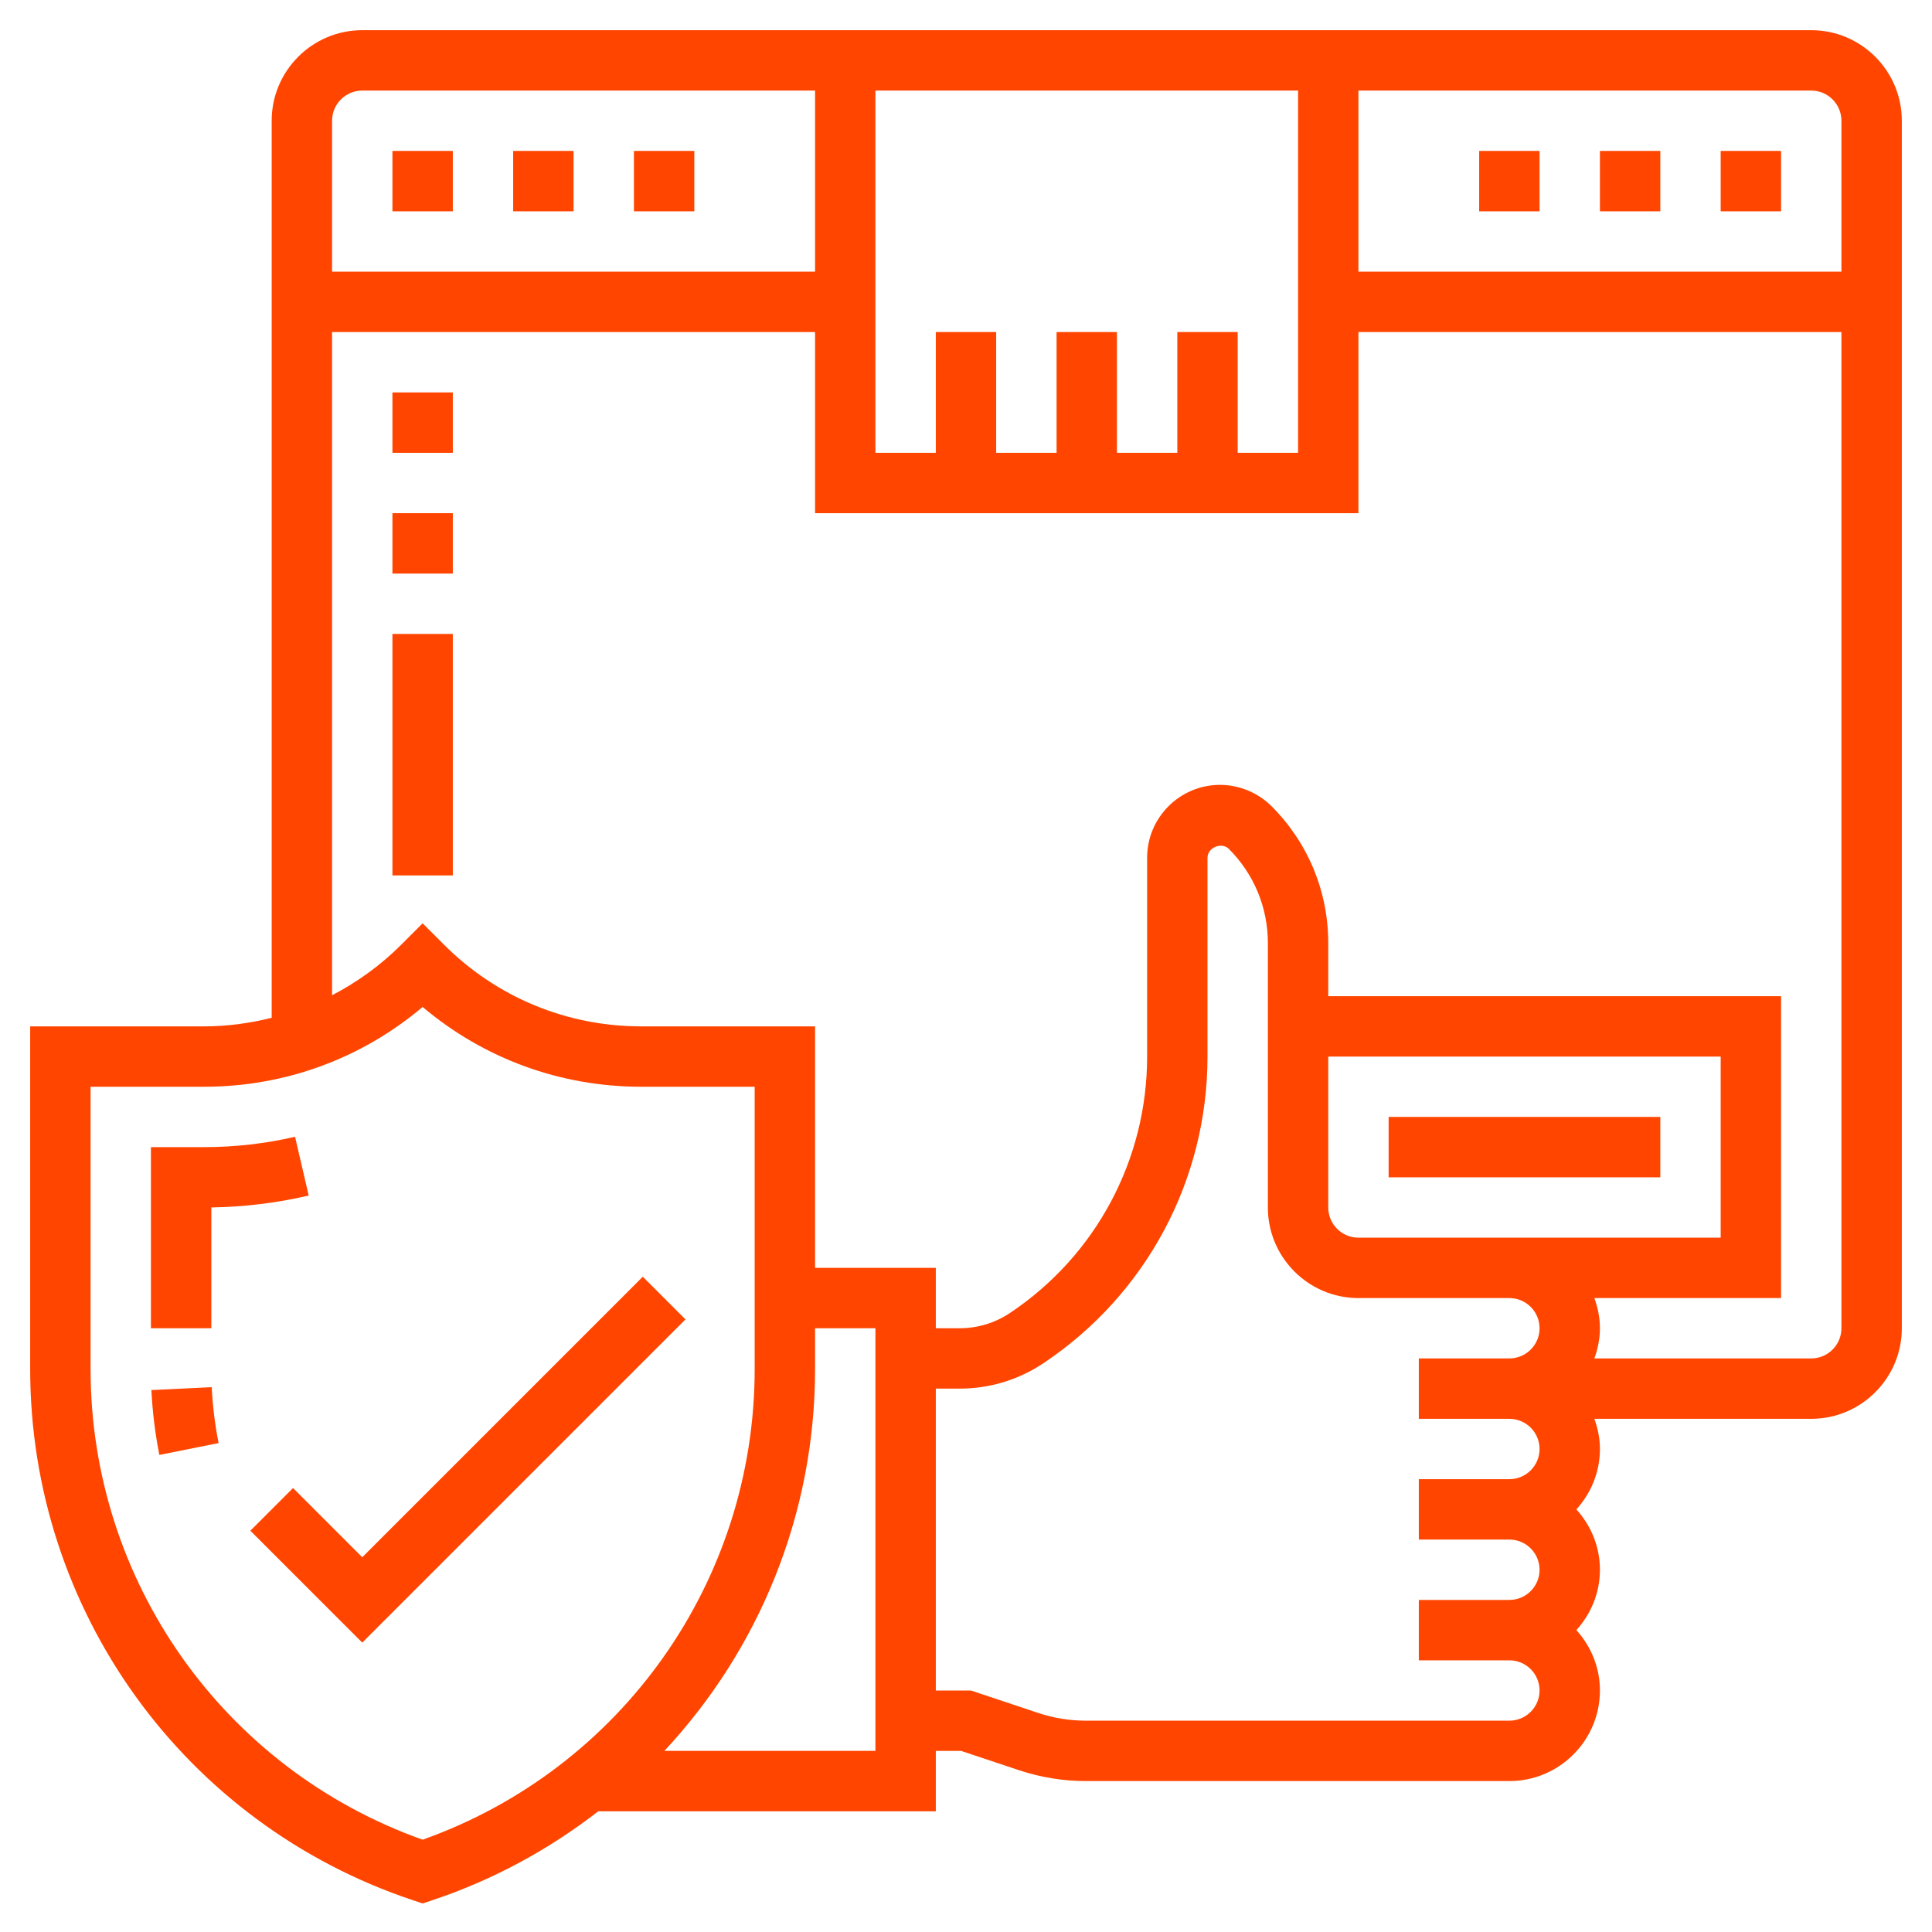 <svg width="100" height="100" viewBox="0 0 100 100" fill="none" xmlns="http://www.w3.org/2000/svg">
<path d="M15.272 58.839C13.739 59.195 12.155 59.375 10.558 59.375H7.812V68.75H10.938V62.497C12.644 62.47 14.338 62.264 15.978 61.881L15.272 58.839Z" fill="#FF4500"/>
<path d="M7.837 71.95C7.891 73.075 8.03 74.203 8.248 75.305L11.314 74.694C11.125 73.745 11.006 72.772 10.959 71.798L7.837 71.95Z" fill="#FF4500"/>
<path d="M33.27 66.083L18.75 80.603L15.167 77.02L12.958 79.23L18.75 85.022L35.48 68.292L33.27 66.083Z" fill="#FF4500"/>
<path d="M93.75 1.562H18.75C16.166 1.562 14.062 3.666 14.062 6.25V52.681C12.928 52.964 11.756 53.125 10.558 53.125H1.562V70.861C1.562 83.356 9.527 94.406 21.381 98.358L21.875 98.522L22.369 98.358C25.544 97.3 28.427 95.719 30.966 93.752H48.438V90.627H49.747L52.75 91.628C53.866 91.998 55.03 92.188 56.209 92.188H78.125C80.709 92.188 82.812 90.084 82.812 87.5C82.812 86.295 82.342 85.206 81.594 84.375C82.344 83.544 82.812 82.455 82.812 81.25C82.812 80.045 82.342 78.956 81.594 78.125C82.344 77.294 82.812 76.205 82.812 75C82.812 74.45 82.7 73.928 82.525 73.438H93.75C96.334 73.438 98.438 71.334 98.438 68.75V6.25C98.438 3.666 96.334 1.562 93.75 1.562ZM95.312 6.25V14.062H70.312V4.688H93.75C94.611 4.688 95.312 5.388 95.312 6.25ZM60.938 17.188V23.438H57.812V17.188H54.688V23.438H51.562V17.188H48.438V23.438H45.312V4.688H67.188V23.438H64.062V17.188H60.938ZM18.75 4.688H42.188V14.062H17.188V6.25C17.188 5.388 17.889 4.688 18.75 4.688ZM21.875 95.222C11.572 91.559 4.688 81.834 4.688 70.861V56.25H10.558C14.747 56.25 18.711 54.794 21.875 52.12C25.038 54.794 29.003 56.25 33.192 56.25H39.062V70.861C39.062 81.834 32.178 91.559 21.875 95.222ZM45.312 90.625H34.388C39.281 85.383 42.188 78.391 42.188 70.861V68.75H45.312V90.625ZM79.688 75C79.688 75.862 78.986 76.562 78.125 76.562H73.438V79.688H78.125C78.986 79.688 79.688 80.388 79.688 81.25C79.688 82.112 78.986 82.812 78.125 82.812H73.438V85.938H78.125C78.986 85.938 79.688 86.638 79.688 87.5C79.688 88.362 78.986 89.062 78.125 89.062H56.209C55.366 89.062 54.536 88.928 53.739 88.662L50.253 87.5H48.438V71.875H49.67C51.219 71.875 52.717 71.422 54.003 70.562C59.323 67.017 62.5 61.081 62.5 54.688V44.397C62.5 43.869 63.231 43.566 63.605 43.939C64.908 45.242 65.625 46.973 65.625 48.816V62.5C65.625 65.084 67.728 67.188 70.312 67.188H76.562H78.125C78.986 67.188 79.688 67.888 79.688 68.75C79.688 69.612 78.986 70.312 78.125 70.312H76.562H73.438V73.438H76.562H78.125C78.986 73.438 79.688 74.138 79.688 75ZM78.125 64.062H76.562H70.312C69.452 64.062 68.75 63.362 68.75 62.5V54.688H89.062V64.062H78.125ZM93.75 70.312H82.525C82.7 69.822 82.812 69.3 82.812 68.75C82.812 68.2 82.7 67.678 82.525 67.188H92.188V51.562H68.75V48.816C68.75 46.139 67.708 43.623 65.814 41.728C65.111 41.028 64.139 40.625 63.147 40.625C61.067 40.625 59.375 42.317 59.375 44.397V54.688C59.375 60.034 56.719 64.997 52.27 67.963C51.498 68.478 50.6 68.75 49.67 68.75H48.438V65.625H42.188V53.125H33.192C29.334 53.125 25.708 51.623 22.98 48.895L21.875 47.791L20.77 48.895C19.702 49.964 18.492 50.837 17.188 51.513V17.188H42.188V26.562H70.312V17.188H95.312V68.75C95.312 69.612 94.611 70.312 93.75 70.312Z" fill="#FF4500"/>
<path d="M20.312 7.812H23.438V10.938H20.312V7.812Z" fill="#FF4500"/>
<path d="M26.562 7.812H29.688V10.938H26.562V7.812Z" fill="#FF4500"/>
<path d="M32.812 7.812H35.938V10.938H32.812V7.812Z" fill="#FF4500"/>
<path d="M89.062 7.812H92.188V10.938H89.062V7.812Z" fill="#FF4500"/>
<path d="M76.562 7.812H79.688V10.938H76.562V7.812Z" fill="#FF4500"/>
<path d="M82.812 7.812H85.938V10.938H82.812V7.812Z" fill="#FF4500"/>
<path d="M20.312 26.562H23.438V29.688H20.312V26.562Z" fill="#FF4500"/>
<path d="M20.312 20.312H23.438V23.438H20.312V20.312Z" fill="#FF4500"/>
<path d="M20.312 32.812H23.438V45.312H20.312V32.812Z" fill="#FF4500"/>
<path d="M71.875 57.812H85.938V60.938H71.875V57.812Z" fill="#FF4500"/>
</svg>
